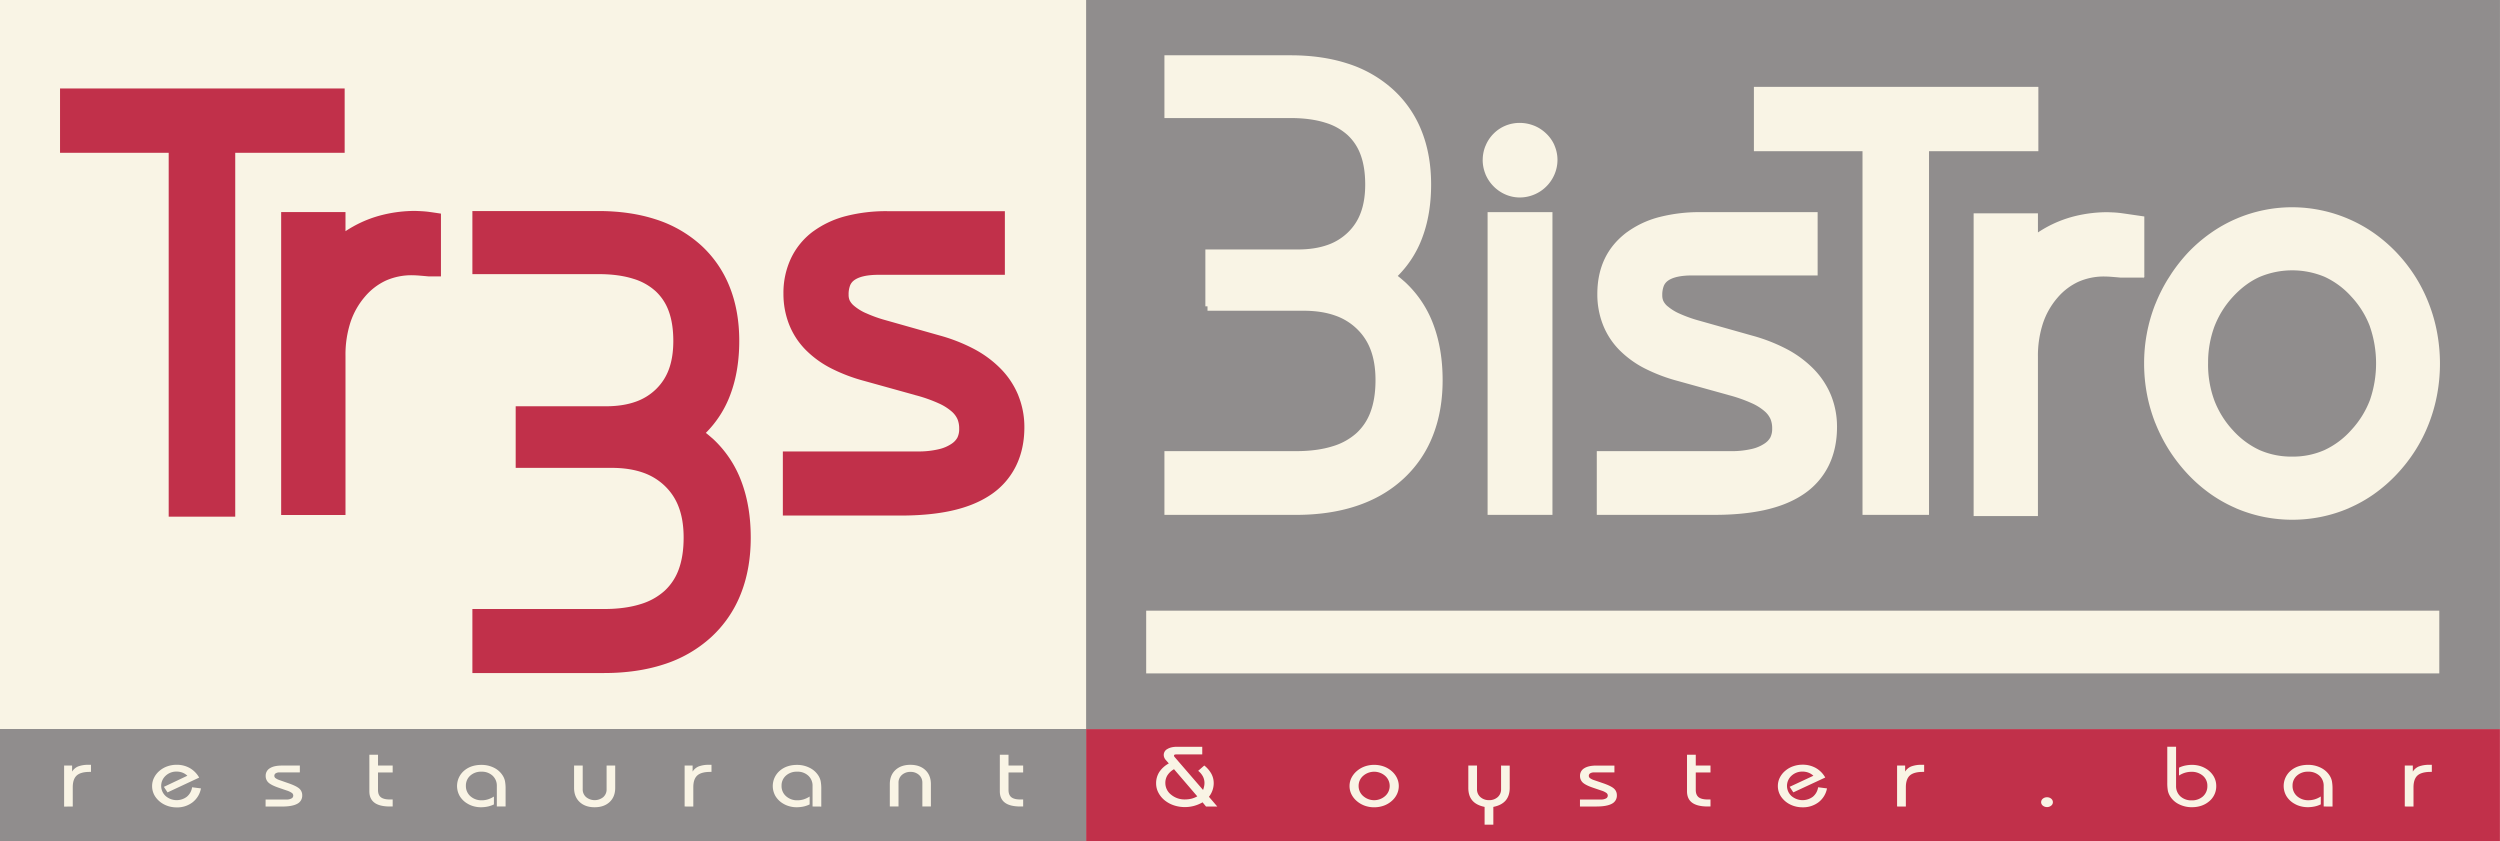 <svg xmlns="http://www.w3.org/2000/svg" viewBox="0 0 2342.89 788.61"><defs><style>.cls-1{fill:#f9f4e5;}.cls-2{fill:#c1304a;}.cls-2,.cls-3{fill-rule:evenodd;}.cls-3{fill:#908d8d;}</style></defs><g id="Capa_2" data-name="Capa 2"><g id="Capa_1-2" data-name="Capa 1"><g id="_2505032638864" data-name=" 2505032638864"><polygon class="cls-1" points="2342.89 788.61 0 788.61 0 0 2342.89 0 2342.89 788.61"/><path class="cls-2" d="M2253.65,755.81V717.45h7.54v5.66a12.05,12.05,0,0,1,5.77-4.86,27.57,27.57,0,0,1,9.91-1.5H2279v6.64h-1.25c-5.55,0-9.71,1.16-12.17,3.36s-3.75,6-3.75,11v18.11Zm-76,0V736.68a12.74,12.74,0,0,0-4-9.75,15,15,0,0,0-10.52-3.74,15.17,15.17,0,0,0-10.54,3.7,12.25,12.25,0,0,0-4.11,9.53,12.56,12.56,0,0,0,4.24,9.74,15.67,15.67,0,0,0,10.78,3.79,20.77,20.77,0,0,0,5.8-.87,22.41,22.41,0,0,0,5.65-2.65v7.39a24.89,24.89,0,0,1-5.89,2,33.57,33.57,0,0,1-6.48.65,26.44,26.44,0,0,1-6.46-.85,22.53,22.53,0,0,1-5.81-2.36,20.65,20.65,0,0,1-7.55-7.14,18.82,18.82,0,0,1,3.86-23.74c4.27-3.71,9.8-5.6,16.43-5.6a26.35,26.35,0,0,1,12,2.77,20.31,20.31,0,0,1,8.39,7.62,15.93,15.93,0,0,1,1.92,4.79,41.61,41.61,0,0,1,.59,7.77v16.11Zm-146.57-56h8.24v36.76a12.83,12.83,0,0,0,4.05,9.75,15,15,0,0,0,10.52,3.74,15.24,15.24,0,0,0,10.65-3.74,12.71,12.71,0,0,0,4.1-9.83,12.11,12.11,0,0,0-4.21-9.51,16,16,0,0,0-10.81-3.68,21.61,21.61,0,0,0-5.88.86,21.09,21.09,0,0,0-5.67,2.67v-7.4a25.35,25.35,0,0,1,5.89-2,33.58,33.58,0,0,1,6.48-.64,27.07,27.07,0,0,1,6.47.84,22.9,22.9,0,0,1,5.82,2.36,21.26,21.26,0,0,1,7.6,7.15,17.78,17.78,0,0,1,2.63,9.4,18.15,18.15,0,0,1-6.49,14.3c-4.29,3.71-9.79,5.64-16.41,5.64a26.53,26.53,0,0,1-12.08-2.81,20,20,0,0,1-8.39-7.67,16.06,16.06,0,0,1-1.92-4.74,40.62,40.62,0,0,1-.59-7.74V699.82Zm-118.22,52a4.2,4.2,0,0,1,1.58-3.3,6,6,0,0,1,3.94-1.35,5.91,5.91,0,0,1,3.91,1.35,4.21,4.21,0,0,1,1.59,3.3,4.06,4.06,0,0,1-1.61,3.2,5.94,5.94,0,0,1-3.89,1.34,6,6,0,0,1-3.92-1.34,4.08,4.08,0,0,1-1.6-3.2Zm-135,4V717.45h7.54v5.66a12,12,0,0,1,5.77-4.86,27,27,0,0,1,9.91-1.5h2.14v6.64H1802c-5.6,0-9.69,1.14-12.17,3.36s-3.75,5.92-3.75,11v18.11Zm-65.67-17a21.28,21.28,0,0,1-7.91,13,24,24,0,0,1-15.07,4.76,26.65,26.65,0,0,1-6-.67,24.89,24.89,0,0,1-5.58-2,22.09,22.09,0,0,1-8.5-7.35,17.66,17.66,0,0,1-3-10,17.48,17.48,0,0,1,1.74-7.6,20.26,20.26,0,0,1,5.06-6.48,22.79,22.79,0,0,1,7.51-4.35,26.49,26.49,0,0,1,8.86-1.48,25,25,0,0,1,12.38,3.07,23.48,23.48,0,0,1,8.86,8.94l-29.9,13.92-3.44-5.2L1699.43,727a14.27,14.27,0,0,0-4.6-2.9,15.5,15.5,0,0,0-5.58-1A14.79,14.79,0,0,0,1678.9,727a12.83,12.83,0,0,0,0,19,16,16,0,0,0,20.06.64,14.11,14.11,0,0,0,4.9-8.85l8.34,1.06ZM1581,707.28h8.2v10.17H1603v6.49H1589.2v16.43c0,3,.9,5.33,2.67,6.74s4.64,2.13,8.54,2.13H1603v6.57h-2.7c-6.43,0-11.3-1.21-14.5-3.56s-4.81-5.94-4.81-10.71V707.28Zm-100.37,42h19.74a9.44,9.44,0,0,0,4.67-1,3,3,0,0,0,1.7-2.7,3.08,3.08,0,0,0-1.29-2.47,17.43,17.43,0,0,0-4.81-2.27l-7.81-2.65c-4.57-1.55-7.76-3.17-9.5-4.79a8.2,8.2,0,0,1-2.6-6.23,8,8,0,0,1,4-7.21c2.63-1.66,6.44-2.5,11.36-2.5h16.88v6.41h-19.06a6.69,6.69,0,0,0-3.64.85,2.76,2.76,0,0,0-1.3,2.43,2.68,2.68,0,0,0,1.16,2.11,13.36,13.36,0,0,0,3.86,1.88l8.24,2.82c5.12,1.75,8.58,3.49,10.36,5.12a8.15,8.15,0,0,1,2.66,6.26,8.47,8.47,0,0,1-4.7,7.9c-3.11,1.71-8,2.58-14.46,2.58h-15.41v-6.57Zm-65.79-31.79v20.91c0,4.88-1.29,8.85-3.81,11.79s-6.39,5-11.53,6v16.66h-8.2V756.19c-5.14-1.06-9-3.07-11.5-6s-3.76-6.89-3.76-11.82V717.45h8.15v22.17a9.52,9.52,0,0,0,3.19,7.38,11.73,11.73,0,0,0,8.1,2.86,11.6,11.6,0,0,0,8.11-2.86,9.55,9.55,0,0,0,3.15-7.38V717.45Zm-150.11,19.13a17.09,17.09,0,0,1,1.76-7.6,20.51,20.51,0,0,1,5.13-6.48,23.31,23.31,0,0,1,7.42-4.29,26.33,26.33,0,0,1,8.77-1.46,27,27,0,0,1,8.84,1.46,22.83,22.83,0,0,1,7.43,4.29,19.7,19.7,0,0,1,5.05,6.44,17.7,17.7,0,0,1,0,15.35,19.63,19.63,0,0,1-5.05,6.47,22.83,22.83,0,0,1-7.43,4.29,27,27,0,0,1-8.84,1.47,26.12,26.12,0,0,1-8.77-1.47,23.5,23.5,0,0,1-7.42-4.29,20.1,20.1,0,0,1-5.13-6.48A17.45,17.45,0,0,1,1264.73,736.58Zm8.51-.08a12.36,12.36,0,0,0,4.26,9.47,15.56,15.56,0,0,0,20.61,0,12.64,12.64,0,0,0,0-18.91,15.68,15.68,0,0,0-20.63,0A12.31,12.31,0,0,0,1273.24,736.5Zm-173-15.68a17.77,17.77,0,0,0-6.13,5.64,13.41,13.41,0,0,0-2,7.26,13.83,13.83,0,0,0,5.37,10.95,19.66,19.66,0,0,0,13.06,4.49,25.16,25.16,0,0,0,6-.7,23.71,23.71,0,0,0,5.51-2.19l-21.82-25.45ZM1127,751.9a33.78,33.78,0,0,1-8.08,3.36,32.82,32.82,0,0,1-8.48,1.1,32.25,32.25,0,0,1-10.12-1.57,27.49,27.49,0,0,1-8.59-4.57,22.72,22.72,0,0,1-6.11-7.33,18.58,18.58,0,0,1-2.16-8.7,19.51,19.51,0,0,1,3-10.72,24.68,24.68,0,0,1,8.9-8l-2.94-3.35a7.7,7.7,0,0,1-1.35-2.25,6.74,6.74,0,0,1-.46-2.41,6.28,6.28,0,0,1,3.41-5.52c2.29-1.4,5.35-2.1,9.23-2.1h23.45V707h-24.1a4.65,4.65,0,0,0-1.83.26,1,1,0,0,0-.54.91,1.4,1.4,0,0,0,.1.51,2.12,2.12,0,0,0,.36.63l26.76,31a22.18,22.18,0,0,0,1-3.45,15.77,15.77,0,0,0,.33-3,13.4,13.4,0,0,0-1.46-6.18,16.58,16.58,0,0,0-4.45-5.28l5.72-5a26.08,26.08,0,0,1,6.64,7.73,18.33,18.33,0,0,1,2.21,8.77,20.41,20.41,0,0,1-1.12,6.68,21.34,21.34,0,0,1-3.35,6.14l7.82,9.12h-10.57L1127,751.9Zm-109.18-68.66h1325V788.61h-1325ZM413.24,259H401.4l-.91-.08c-4.84-.43-7.92-.69-9.38-.79-1.85-.1-3.45-.18-4.78-.18a59,59,0,0,0-24.56,4.93,57.46,57.46,0,0,0-19.65,15,71.13,71.13,0,0,0-13.61,23.92,98.44,98.44,0,0,0-4.73,31.62V482.61H263.49V198.71h60.29v17.95q3.27-2.17,6.68-4.1a110.16,110.16,0,0,1,28.13-11.2,126.35,126.35,0,0,1,30.76-3.69l3.59.14c1.95.11,3.18.17,3.67.21,1.56.11,3.1.26,4.67.44,1.11.16,2.85.39,5.27.74l6.69,1V259ZM56.26,123.4V82.91H323v60.3H220.45v341H158.09v-341H56.26V123.4ZM694.89,451.47a103.35,103.35,0,0,0-27.23-40.66h-.07c-2-1.77-4-3.49-6.1-5.13a99.39,99.39,0,0,0,23-36q8.29-22.09,8.31-50.15,0-27.76-8.76-50.07a105,105,0,0,0-27.17-39.69,115.32,115.32,0,0,0-42.61-24.28q-23.73-7.67-53.22-7.71H442.7V256.9H561q18.81,0,32.61,4.39a54.23,54.23,0,0,1,20.77,11.58,47.35,47.35,0,0,1,12.19,18.37Q631,303.06,631,319.56c0,10.25-1.41,19.13-4.23,26.72a49.52,49.52,0,0,1-11.87,18.31l-.08.09a51.71,51.71,0,0,1-19.11,11.8q-12,4.27-28,4.27H483.28v57.72h89.85q17,0,29.78,4.56a55.63,55.63,0,0,1,20.43,12.65l.07.09a52.53,52.53,0,0,1,12.72,19.61q4.56,12.12,4.54,28.44c0,11.71-1.59,21.74-4.73,30.15a50.9,50.9,0,0,1-13.07,19.68,58.51,58.51,0,0,1-22.22,12.41c-9.76,3.11-21.31,4.68-34.58,4.68H442.7v60H566.07q30.84,0,55.64-8a119.59,119.59,0,0,0,44.4-25.3,109.28,109.28,0,0,0,28.31-41.33q9.14-23.28,9.14-52.29,0-29.28-8.67-52.35Zm58.66-28.39H859.86a82.62,82.62,0,0,0,20-2.11,35.4,35.4,0,0,0,12-5.14,16.76,16.76,0,0,0,5.41-5.79V410a17.93,17.93,0,0,0,1.63-8.15,22.85,22.85,0,0,0-1.58-9h0a21,21,0,0,0-5.2-7l-.08-.07A48.48,48.48,0,0,0,879.71,378a136.05,136.05,0,0,0-22.12-7.74l-.15-.08L810,357h0A159.12,159.12,0,0,1,779,345.24H779a93.78,93.78,0,0,1-24.12-17.52,70.8,70.8,0,0,1-15.52-24.06,78.27,78.27,0,0,1-5.15-28.51,76.09,76.09,0,0,1,7-32.92,67.26,67.26,0,0,1,21.07-25.55l.16-.08a90.13,90.13,0,0,1,31.15-14.3,151.47,151.47,0,0,1,38-4.4H941.72v59.64H823.64c-11.21,0-19,1.81-23.6,5.44a11.24,11.24,0,0,0-3.31,4.39,22.82,22.82,0,0,0-1.44,8.82,12.55,12.55,0,0,0,1,5.39,15.92,15.92,0,0,0,4.07,5l.08.07a45.73,45.73,0,0,0,10.67,6.65h.08a124.85,124.85,0,0,0,19.25,6.91l49.48,14v0a161,161,0,0,1,32.21,12.48,101.6,101.6,0,0,1,25.51,18.69,77.42,77.42,0,0,1,16.68,25.17v.08A78.53,78.53,0,0,1,960,400.35q0,20.53-8,36.61A69.1,69.1,0,0,1,927.5,464.3q-15,9.84-36.55,14.5-20.19,4.33-46.51,4.36H733.65V423.08Z"/><path class="cls-3" d="M1017.86,0h1325V683.24h-1325Zm73.39,462.74V422.79h123.29q19.93,0,34.57-4.64a58.31,58.31,0,0,0,22.21-12.34,50.35,50.35,0,0,0,13-19.59q4.74-12.54,4.74-30,0-16.23-4.53-28.29a52.53,52.53,0,0,0-12.71-19.53l-.08-.08a55.12,55.12,0,0,0-20.43-12.57q-12.73-4.54-29.75-4.54h-89.94v-4.15h-2V233.8h86.52q16,0,28-4.26a51.73,51.73,0,0,0,19.08-11.74l.08-.08a48.82,48.82,0,0,0,11.86-18.23q4.26-11.28,4.25-26.56,0-16.44-4.44-28.19a47,47,0,0,0-12.18-18.27A54.35,54.35,0,0,0,1242.08,115q-13.77-4.36-32.59-4.37H1091.25V51.82h118.24q29.48,0,53.2,7.65a115.13,115.13,0,0,1,42.57,24.17,104.25,104.25,0,0,1,27.16,39.46q8.76,22.18,8.76,49.83,0,27.88-8.31,49.88a99.1,99.1,0,0,1-22.95,35.8c2.09,1.62,4.11,3.32,6.09,5.1h.07a102.65,102.65,0,0,1,27.22,40.43q8.65,23,8.67,52.09,0,28.84-9.14,52a108.4,108.4,0,0,1-28.3,41.1q-18.55,16.86-44.37,25.19-24.79,8-55.62,8H1091.25V462.74ZM2035,256.32a158.13,158.13,0,0,1,15.21-19.27l.22-.23a142,142,0,0,1,20.92-18.12,132.53,132.53,0,0,1,104.05-21.61,132.13,132.13,0,0,1,25.93,8.25,134.13,134.13,0,0,1,23.82,13.36,143.08,143.08,0,0,1,20.91,18.12l.07.08a148.53,148.53,0,0,1,17.44,22.41,144.93,144.93,0,0,1,12.65,25.21h0A148.94,148.94,0,0,1,2284,312a160.28,160.28,0,0,1,2.62,28.86,158.47,158.47,0,0,1-2.62,28.65,149.46,149.46,0,0,1-7.75,27.37h0A144.62,144.62,0,0,1,2263.59,422a148.69,148.69,0,0,1-17.44,22.43,140.13,140.13,0,0,1-20.91,18.26l-.07.07a131.72,131.72,0,0,1-23.82,13.39l-.08.08a133.42,133.42,0,0,1-25.93,8.13,136.16,136.16,0,0,1-54.16,0,133.66,133.66,0,0,1-25.91-8.13l-.08-.08a131.72,131.72,0,0,1-23.82-13.39l-.08-.07a140.06,140.06,0,0,1-20.91-18.26l-.08-.08a154.78,154.78,0,0,1-17.47-22.47,153.21,153.21,0,0,1-12.91-25.35l-.07-.08A150.9,150.9,0,0,1,2012,369.2a154.69,154.69,0,0,1-2.63-28.39A150.78,150.78,0,0,1,2019.85,285l.07-.08a153.92,153.92,0,0,1,11.5-23l.06-.08,3.48-5.46Zm34.31,84.32a97.45,97.45,0,0,0,5.78,34.39,86.62,86.62,0,0,0,17.47,28.17h0a77.46,77.46,0,0,0,25.3,18.71,73.77,73.77,0,0,0,30.36,6,72.67,72.67,0,0,0,30.12-6.1,76.9,76.9,0,0,0,25.2-18.83A86.61,86.61,0,0,0,2221,374.91a105.69,105.69,0,0,0,0-68.8V306a84.77,84.77,0,0,0-17.32-27.89l-.08-.08a76.68,76.68,0,0,0-25.13-18.63,78.77,78.77,0,0,0-60.55,0q-13.66,6.07-25.3,18.7h0a86.78,86.78,0,0,0-17.48,28.19A97.17,97.17,0,0,0,2069.33,340.64ZM1849.6,463.83V199.9h60.27v17.94q3.26-2.18,6.66-4.11a110.32,110.32,0,0,1,28.1-11.2,127.39,127.39,0,0,1,30.76-3.67l3.58.15c2,.08,3.18.15,3.66.19,1.56.12,3.11.27,4.68.46,1.11.14,2.85.38,5.25.73l17,2.48V259.6l1.44-2.12-3.6,5.47,1.31-2.06.48-.73h-21.77l-.9-.08c-4.84-.42-7.92-.68-9.39-.77-1.85-.12-3.45-.18-4.77-.18a59,59,0,0,0-24.55,4.92,57.43,57.43,0,0,0-19.64,15,71,71,0,0,0-13.59,23.9,98.25,98.25,0,0,0-4.72,31.61V483.62H1849.6V463.83ZM1643.68,121.91V81.43h266.58V141.7H1807.79V482.53h-62.33V141.7H1643.68V121.91ZM1516.23,422.79H1622a82.37,82.37,0,0,0,19.89-2.1,35.52,35.52,0,0,0,11.92-5.13,16.54,16.54,0,0,0,5.37-5.75v-.07a17.71,17.71,0,0,0,1.62-8.1,22.69,22.69,0,0,0-1.57-8.93h0a20.92,20.92,0,0,0-5.17-7l-.08-.07a48.29,48.29,0,0,0-12.21-7.73,136.2,136.2,0,0,0-22-7.7l-.16-.08-47.22-13.1v0a158.15,158.15,0,0,1-30.83-11.67l0,0a93,93,0,0,1-24-17.39A70.36,70.36,0,0,1,1502.08,304a77.86,77.86,0,0,1-5.13-28.35c0-25,9.3-44.29,27.89-58.16l.15-.07a89.35,89.35,0,0,1,31-14.23,151.29,151.29,0,0,1,37.74-4.38h109.68v59.32H1586c-11.16,0-19,1.8-23.48,5.41a11.31,11.31,0,0,0-3.3,4.46h0a22.89,22.89,0,0,0-1.41,8.7,12.48,12.48,0,0,0,1,5.35,15.45,15.45,0,0,0,4,5l.15.08a45.31,45.31,0,0,0,10.61,6.61,126.71,126.71,0,0,0,19.24,6.88l49.2,13.88v0a161,161,0,0,1,32,12.41,101.47,101.47,0,0,1,25.37,18.59,77.1,77.1,0,0,1,16.59,25,78.46,78.46,0,0,1,5.6,29.66q0,20.43-7.91,36.41a68.75,68.75,0,0,1-24.41,27.2q-14.89,9.78-36.35,14.41-20.09,4.32-46.26,4.33h-110.2V422.79ZM1389.54,149.92a34.63,34.63,0,0,1,2.55-13.14l.08-.08a34,34,0,0,1,7.48-11.37l0,0a34,34,0,0,1,11.34-7.6,34.81,34.81,0,0,1,13.22-2.55,35.9,35.9,0,0,1,13.11,2.47h.07a35.29,35.29,0,0,1,11.38,7.25,34,34,0,0,1,8.06,11.37l-.06,0a34,34,0,0,1,2.83,13.58,34.54,34.54,0,0,1-2.77,13.52,35.48,35.48,0,0,1-32.62,21.7,33.7,33.7,0,0,1-13.47-2.85,35.81,35.81,0,0,1-18.66-19.07v-.08a35,35,0,0,1-2.57-13.22Zm4.57,312.82V198.81h60.78V482.53h-60.78ZM1094.5,572.29H2286v58.76H1074.15V572.29ZM937,707.28h8.14v10.17h13.72v6.49H945.14v16.43q0,4.61,2.65,6.74c1.78,1.42,4.6,2.13,8.48,2.13h2.59v6.57h-2.68c-6.4,0-11.21-1.19-14.4-3.57s-4.78-5.93-4.78-10.7V707.28ZM833.9,755.81V734.88q0-8.37,5.26-13.25c3.52-3.25,8.18-4.88,14-4.88s10.51,1.62,14,4.88,5.23,7.68,5.23,13.25v20.93h-8V733.64a9.53,9.53,0,0,0-3.12-7.39,11.39,11.39,0,0,0-8-2.86,11.53,11.53,0,0,0-8.05,2.86,9.47,9.47,0,0,0-3.17,7.39v22.17Zm-72.41,0V736.68a12.67,12.67,0,0,0-4-9.75A14.66,14.66,0,0,0,747,723.19a15,15,0,0,0-10.47,3.7,12.27,12.27,0,0,0-4.09,9.53,12.55,12.55,0,0,0,4.21,9.74A15.39,15.39,0,0,0,747.39,750a19.49,19.49,0,0,0,5.75-.87,23,23,0,0,0,5.62-2.65v7.39a26.5,26.5,0,0,1-5.85,2,31.23,31.23,0,0,1-6.43.65,24.51,24.51,0,0,1-6.42-.85,22.12,22.12,0,0,1-5.78-2.36,20.62,20.62,0,0,1-7.49-7.14,18.92,18.92,0,0,1,3.84-23.74q6.43-5.61,16.32-5.6a25.63,25.63,0,0,1,11.9,2.77,20.26,20.26,0,0,1,8.33,7.62,15.91,15.91,0,0,1,1.91,4.79,38.35,38.35,0,0,1,.58,7.77v16.11Zm-119.89,0V717.45h7.49v5.66a12,12,0,0,1,5.72-4.86,26.56,26.56,0,0,1,9.84-1.5h2.13v6.64h-1.24c-5.58,0-9.61,1.13-12.08,3.36s-3.72,5.9-3.72,11v18.11Zm-65.06-38.36v20.93q0,8.36-5.24,13.25t-14.06,4.89q-8.78,0-14-4.89T538,738.38V717.45h8.09v22.17a9.45,9.45,0,0,0,3.17,7.39,12.76,12.76,0,0,0,16.1,0,9.53,9.53,0,0,0,3.12-7.39V717.45ZM465.61,755.81V736.68a12.69,12.69,0,0,0-4-9.75,14.75,14.75,0,0,0-10.44-3.74,15,15,0,0,0-10.47,3.7,12.29,12.29,0,0,0-4.08,9.53,12.54,12.54,0,0,0,4.2,9.74A15.43,15.43,0,0,0,451.51,750a19.56,19.56,0,0,0,5.76-.87,23,23,0,0,0,5.61-2.65v7.39a26.33,26.33,0,0,1-5.85,2,31.08,31.08,0,0,1-6.43.65,24.56,24.56,0,0,1-6.42-.85,22,22,0,0,1-5.77-2.36,20.54,20.54,0,0,1-7.49-7.14,18.9,18.9,0,0,1,3.83-23.74q6.44-5.61,16.32-5.6A25.67,25.67,0,0,1,463,719.52a20.24,20.24,0,0,1,8.32,7.62,15.91,15.91,0,0,1,1.91,4.79,38.27,38.27,0,0,1,.59,7.77v16.11ZM346.12,707.28h8.13v10.17H368v6.49H354.25v16.43c0,3.06.89,5.33,2.65,6.74s4.61,2.13,8.49,2.13H368v6.57h-2.68c-6.39,0-11.21-1.19-14.39-3.57s-4.78-5.93-4.78-10.7V707.28Zm-97.22,42h19.6a9.24,9.24,0,0,0,4.64-1,3,3,0,0,0,1.69-2.7,3.07,3.07,0,0,0-1.28-2.47,17.58,17.58,0,0,0-4.78-2.27L261,738.18c-4.55-1.58-7.69-3.16-9.43-4.79a8.25,8.25,0,0,1-2.58-6.23,8,8,0,0,1,3.93-7.21c2.61-1.67,6.38-2.5,11.27-2.5H281v6.41H262a6.62,6.62,0,0,0-3.61.85,2.76,2.76,0,0,0-1.29,2.43,2.63,2.63,0,0,0,1.15,2.11,13.38,13.38,0,0,0,3.83,1.88L270.3,734c5.08,1.77,8.5,3.48,10.29,5.12a8.19,8.19,0,0,1,2.64,6.26,8.48,8.48,0,0,1-4.66,7.9c-3.11,1.72-7.92,2.58-14.37,2.58H248.9Zm-60.58-10.39a21.3,21.3,0,0,1-7.85,13,23.66,23.66,0,0,1-15,4.77,26.9,26.9,0,0,1-5.93-.68,24.44,24.44,0,0,1-5.54-2,22.16,22.16,0,0,1-8.45-7.35,17.74,17.74,0,0,1-3-10,17.41,17.41,0,0,1,1.74-7.6,20.26,20.26,0,0,1,5-6.48,23,23,0,0,1,7.46-4.35,26,26,0,0,1,8.8-1.48,24.59,24.59,0,0,1,12.3,3.07,23.48,23.48,0,0,1,8.8,8.94L157,742.6l-3.42-5.2,22-10.42a14.07,14.07,0,0,0-4.57-2.9,15.44,15.44,0,0,0-5.53-1A14.56,14.56,0,0,0,155.23,727a12.89,12.89,0,0,0,0,19,15.77,15.77,0,0,0,19.91.64,14.13,14.13,0,0,0,4.88-8.85l8.27,1.06Zm-128.24,17V717.45h7.49v5.66a12,12,0,0,1,5.72-4.86,26.56,26.56,0,0,1,9.84-1.5h2.13v6.64H84c-5.57,0-9.62,1.13-12.08,3.36s-3.73,5.91-3.73,11v18.11ZM0,683.21H1017.9v105.4H0Z"/></g></g></g></svg>